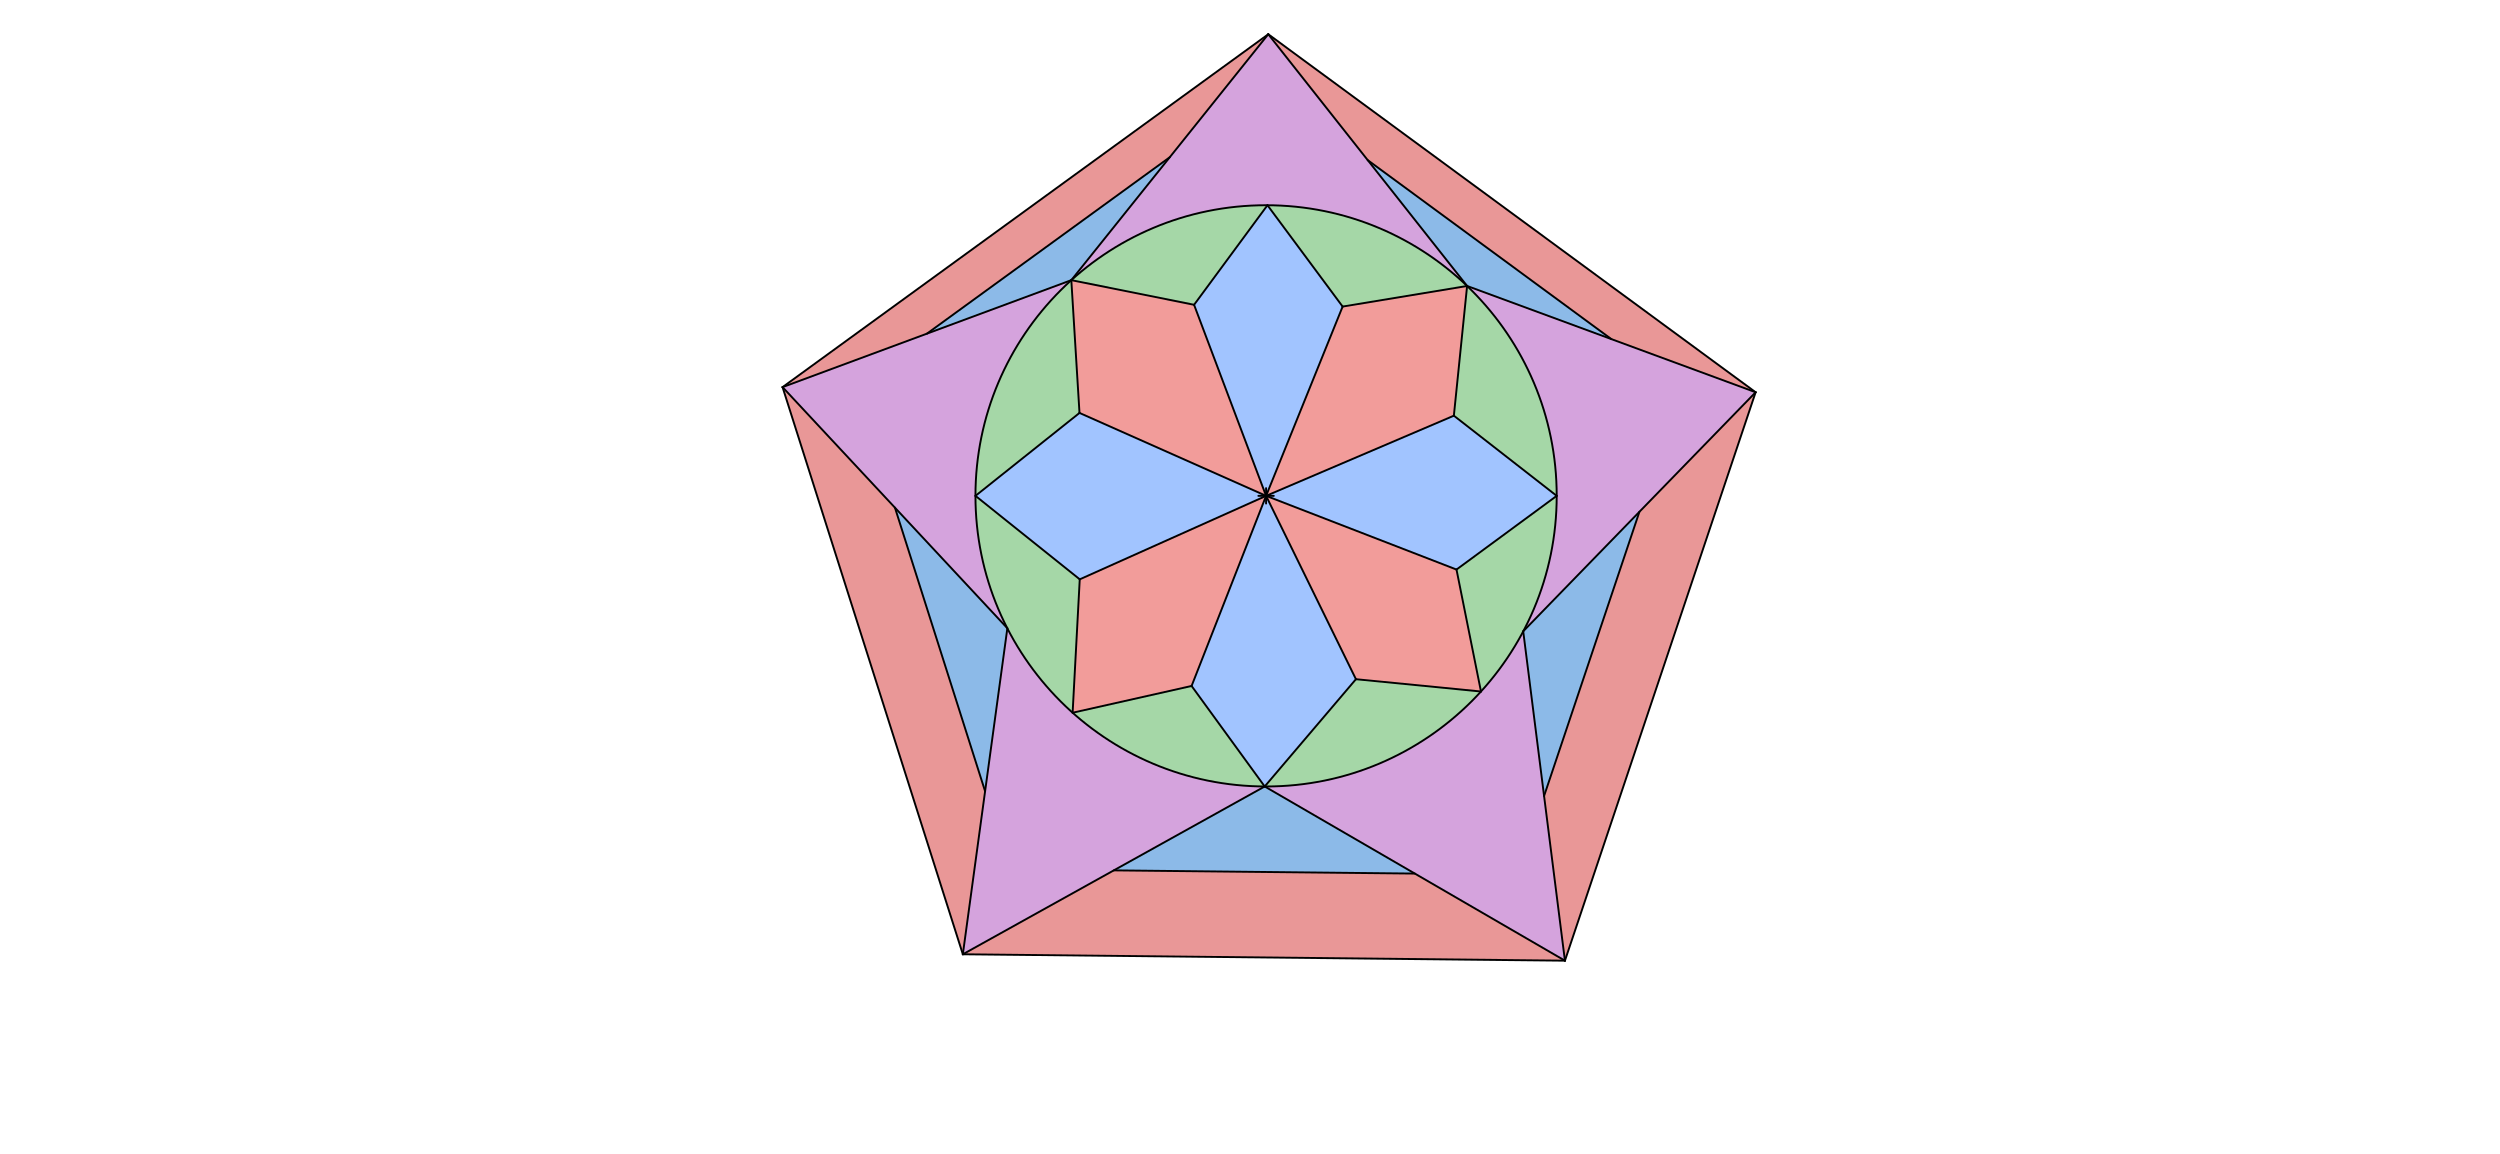 <svg xmlns="http://www.w3.org/2000/svg" class="svg--816" height="100%" preserveAspectRatio="xMidYMid meet" viewBox="0 0 1300 600" width="100%"><defs><marker id="marker-arrow" markerHeight="16" markerUnits="userSpaceOnUse" markerWidth="24" orient="auto-start-reverse" refX="24" refY="4" viewBox="0 0 24 8"><path d="M 0 0 L 24 4 L 0 8 z" stroke="inherit"></path></marker></defs><g class="aux-layer--949"></g><g class="main-layer--75a"><g class="element--733"><g fill="#448aff" opacity="0.5"><path d="M 659.078 106.721 L 620.919 158.491 L 658.36 257.844 L 698.166 159.415 L 659.078 106.721 Z" stroke="none"></path></g></g><g class="element--733"><g fill="#448aff" opacity="0.5"><path d="M 561.335 214.726 L 507.235 257.844 L 561.465 301.254 L 561.465 301.254 L 658.36 257.844 L 658.36 257.844 L 561.335 214.726 Z" stroke="none"></path></g></g><g class="element--733"><g fill="#448aff" opacity="0.5"><path d="M 658.36 257.844 L 619.629 356.702 L 657.642 408.967 L 657.642 408.967 L 705.085 353.184 L 658.36 257.844 Z" stroke="none"></path></g></g><g class="element--733"><g fill="#448aff" opacity="0.5"><path d="M 658.36 257.844 L 756.009 216.159 L 809.485 257.844 L 757.377 296.167 L 658.36 257.844 Z" stroke="none"></path></g></g><g class="element--733"><g fill="#E53935" opacity="0.5"><path d="M 557.083 145.677 L 561.335 214.726 L 658.36 257.844 L 620.919 158.491 L 557.083 145.677 Z" stroke="none"></path></g></g><g class="element--733"><g fill="#E53935" opacity="0.5"><path d="M 762.895 148.707 L 698.166 159.415 L 658.36 257.844 L 756.009 216.159 L 762.895 148.707 Z" stroke="none"></path></g></g><g class="element--733"><g fill="#E53935" opacity="0.5"><path d="M 757.377 296.167 L 658.36 257.844 L 705.085 353.184 L 770.108 359.585 L 757.377 296.167 Z" stroke="none"></path></g></g><g class="element--733"><g fill="#E53935" opacity="0.5"><path d="M 561.465 301.254 L 557.76 370.619 L 619.629 356.702 L 658.36 257.844 L 561.465 301.254 Z" stroke="none"></path></g></g><g class="element--733"><g fill="#4CAF50" opacity="0.5"><path d="M 557.76 370.619 L 619.629 356.702 L 657.642 408.967 L 657.642 408.967 L 657.642 408.967 A 151.125 151.125 0 0 1 557.76 370.619 Z" stroke="none"></path></g></g><g class="element--733"><g fill="#4CAF50" opacity="0.5"><path d="M 705.085 353.184 L 657.642 408.967 L 657.642 408.967 L 657.642 408.967 A 151.125 151.125 0 0 0 770.108 359.585 L 705.085 353.184 Z" stroke="none"></path></g></g><g class="element--733"><g fill="#4CAF50" opacity="0.5"><path d="M 757.377 296.167 L 770.108 359.585 L 770.108 359.585 L 770.108 359.585 A 151.125 151.125 0 0 0 809.485 257.844 L 757.377 296.167 Z" stroke="none"></path></g></g><g class="element--733"><g fill="#4CAF50" opacity="0.5"><path d="M 756.009 216.159 L 762.895 148.707 L 762.895 148.707 L 762.895 148.707 A 151.125 151.125 0 0 1 809.485 257.844 L 756.009 216.159 Z" stroke="none"></path></g></g><g class="element--733"><g fill="#4CAF50" opacity="0.5"><path d="M 762.895 148.707 L 762.895 148.707 L 762.895 148.707 A 151.125 151.125 0 0 0 659.078 106.721 L 698.166 159.415 L 762.895 148.707 Z" stroke="none"></path></g></g><g class="element--733"><g fill="#4CAF50" opacity="0.5"><path d="M 659.078 106.721 L 659.078 106.721 L 659.078 106.721 A 151.125 151.125 0 0 0 557.083 145.677 L 620.919 158.491 L 659.078 106.721 Z" stroke="none"></path></g></g><g class="element--733"><g fill="#4CAF50" opacity="0.5"><path d="M 557.083 145.677 L 557.083 145.677 L 557.083 145.677 A 151.125 151.125 0 0 0 507.235 257.844 L 561.335 214.726 L 557.083 145.677 Z" stroke="none"></path></g></g><g class="element--733"><g fill="#4CAF50" opacity="0.5"><path d="M 507.235 257.844 L 507.235 257.844 L 507.235 257.844 A 151.125 151.125 0 0 0 557.76 370.619 L 561.465 301.254 L 507.235 257.844 Z" stroke="none"></path></g></g><g class="element--733"><g fill="#AB47BC" opacity="0.5"><path d="M 557.083 145.677 L 406.925 201.308 L 523.824 326.683 L 523.824 326.683 L 523.824 326.683 A 151.125 151.125 0 0 1 557.083 145.677 Z" stroke="none"></path></g></g><g class="element--733"><g fill="#AB47BC" opacity="0.5"><path d="M 659.5 17.802 L 557.083 145.677 L 557.083 145.677 L 557.083 145.677 A 151.125 151.125 0 0 1 762.895 148.707 L 659.5 17.802 Z" stroke="none"></path></g></g><g class="element--733"><g fill="#AB47BC" opacity="0.5"><path d="M 912.926 203.974 L 762.895 148.707 L 762.895 148.707 L 762.895 148.707 A 151.125 151.125 0 0 1 792.073 328.268 L 912.926 203.974 Z" stroke="none"></path></g></g><g class="element--733"><g fill="#AB47BC" opacity="0.5"><path d="M 792.073 328.268 L 813.763 499.551 L 657.642 408.967 L 657.642 408.967 L 657.642 408.967 A 151.125 151.125 0 0 0 792.073 328.268 Z" stroke="none"></path></g></g><g class="element--733"><g fill="#AB47BC" opacity="0.5"><path d="M 523.824 326.683 L 500.677 496.223 L 657.642 408.967 L 657.642 408.967 L 657.642 408.967 A 151.125 151.125 0 0 1 523.824 326.683 Z" stroke="none"></path></g></g><g class="element--733"><g fill="#1976D2" opacity="0.5"><path d="M 465.375 263.996 L 512.25 411.453 L 523.824 326.683 L 465.375 263.996 Z" stroke="none"></path></g></g><g class="element--733"><g fill="#1976D2" opacity="0.5"><path d="M 482.004 173.493 L 608.291 81.739 L 557.083 145.677 L 482.004 173.493 Z" stroke="none"></path></g></g><g class="element--733"><g fill="#1976D2" opacity="0.5"><path d="M 711.198 83.254 L 837.91 176.34 L 762.895 148.707 L 711.198 83.254 Z" stroke="none"></path></g></g><g class="element--733"><g fill="#1976D2" opacity="0.5"><path d="M 852.499 266.121 L 792.073 328.268 L 802.918 413.909 L 852.499 266.121 Z" stroke="none"></path></g></g><g class="element--733"><g fill="#1976D2" opacity="0.5"><path d="M 579.159 452.595 L 657.642 408.967 L 735.703 454.259 L 579.159 452.595 Z" stroke="none"></path></g></g><g class="element--733"><g fill="#D32F2F" opacity="0.5"><path d="M 406.925 201.308 L 659.5 17.802 L 608.291 81.739 L 482.004 173.493 L 406.925 201.308 Z" stroke="none"></path></g></g><g class="element--733"><g fill="#D32F2F" opacity="0.5"><path d="M 659.5 17.802 L 912.926 203.974 L 837.91 176.34 L 711.198 83.254 L 659.5 17.802 Z" stroke="none"></path></g></g><g class="element--733"><g fill="#D32F2F" opacity="0.5"><path d="M 912.926 203.974 L 852.499 266.121 L 802.918 413.909 L 813.763 499.551 L 912.926 203.974 Z" stroke="none"></path></g></g><g class="element--733"><g fill="#D32F2F" opacity="0.5"><path d="M 579.159 452.595 L 735.703 454.259 L 813.763 499.551 L 500.677 496.223 L 579.159 452.595 Z" stroke="none"></path></g></g><g class="element--733"><g fill="#D32F2F" opacity="0.5"><path d="M 406.925 201.308 L 465.375 263.996 L 512.25 411.453 L 500.677 496.223 L 406.925 201.308 Z" stroke="none"></path></g></g><g class="element--733"><line stroke="#000000" stroke-dasharray="none" stroke-linecap="round" stroke-width="1" x1="659.5" x2="406.925" y1="17.802" y2="201.308"></line></g><g class="element--733"><line stroke="#000000" stroke-dasharray="none" stroke-linecap="round" stroke-width="1" x1="406.925" x2="500.677" y1="201.308" y2="496.223"></line></g><g class="element--733"><line stroke="#000000" stroke-dasharray="none" stroke-linecap="round" stroke-width="1" x1="500.677" x2="813.763" y1="496.223" y2="499.551"></line></g><g class="element--733"><line stroke="#000000" stroke-dasharray="none" stroke-linecap="round" stroke-width="1" x1="813.763" x2="912.926" y1="499.551" y2="203.974"></line></g><g class="element--733"><line stroke="#000000" stroke-dasharray="none" stroke-linecap="round" stroke-width="1" x1="912.926" x2="659.5" y1="203.974" y2="17.802"></line></g><g class="element--733"><g class="center--a87"><line x1="654.36" y1="257.844" x2="662.36" y2="257.844" stroke="#000000" stroke-width="1" stroke-linecap="round"></line><line x1="658.36" y1="253.844" x2="658.36" y2="261.844" stroke="#000000" stroke-width="1" stroke-linecap="round"></line><circle class="hit--87b" cx="658.36" cy="257.844" r="4" stroke="none" fill="transparent"></circle></g><circle cx="658.36" cy="257.844" fill="none" r="151.125" stroke="#000000" stroke-dasharray="none" stroke-width="1"></circle></g><g class="element--733"><line stroke="#000000" stroke-dasharray="none" stroke-linecap="round" stroke-width="1" x1="659.5" x2="557.083" y1="17.802" y2="145.677"></line></g><g class="element--733"><line stroke="#000000" stroke-dasharray="none" stroke-linecap="round" stroke-width="1" x1="557.083" x2="406.925" y1="145.677" y2="201.308"></line></g><g class="element--733"><line stroke="#000000" stroke-dasharray="none" stroke-linecap="round" stroke-width="1" x1="659.5" x2="762.895" y1="17.802" y2="148.707"></line></g><g class="element--733"><line stroke="#000000" stroke-dasharray="none" stroke-linecap="round" stroke-width="1" x1="762.895" x2="912.926" y1="148.707" y2="203.974"></line></g><g class="element--733"><line stroke="#000000" stroke-dasharray="none" stroke-linecap="round" stroke-width="1" x1="406.925" x2="523.824" y1="201.308" y2="326.683"></line></g><g class="element--733"><line stroke="#000000" stroke-dasharray="none" stroke-linecap="round" stroke-width="1" x1="912.926" x2="792.073" y1="203.974" y2="328.268"></line></g><g class="element--733"><line stroke="#000000" stroke-dasharray="none" stroke-linecap="round" stroke-width="1" x1="523.824" x2="500.677" y1="326.683" y2="496.223"></line></g><g class="element--733"><line stroke="#000000" stroke-dasharray="none" stroke-linecap="round" stroke-width="1" x1="500.677" x2="657.642" y1="496.223" y2="408.967"></line></g><g class="element--733"><line stroke="#000000" stroke-dasharray="none" stroke-linecap="round" stroke-width="1" x1="657.642" x2="813.763" y1="408.967" y2="499.551"></line></g><g class="element--733"><line stroke="#000000" stroke-dasharray="none" stroke-linecap="round" stroke-width="1" x1="792.073" x2="813.763" y1="328.268" y2="499.551"></line></g><g class="element--733"><line stroke="#000000" stroke-dasharray="none" stroke-linecap="round" stroke-width="1" x1="557.083" x2="620.919" y1="145.677" y2="158.491"></line></g><g class="element--733"><line stroke="#000000" stroke-dasharray="none" stroke-linecap="round" stroke-width="1" x1="620.919" x2="659.078" y1="158.491" y2="106.721"></line></g><g class="element--733"><line stroke="#000000" stroke-dasharray="none" stroke-linecap="round" stroke-width="1" x1="507.235" x2="561.335" y1="257.844" y2="214.726"></line></g><g class="element--733"><line stroke="#000000" stroke-dasharray="none" stroke-linecap="round" stroke-width="1" x1="561.335" x2="557.083" y1="214.726" y2="145.677"></line></g><g class="element--733"><line stroke="#000000" stroke-dasharray="none" stroke-linecap="round" stroke-width="1" x1="507.235" x2="561.465" y1="257.844" y2="301.254"></line></g><g class="element--733"><line stroke="#000000" stroke-dasharray="none" stroke-linecap="round" stroke-width="1" x1="561.465" x2="557.76" y1="301.254" y2="370.619"></line></g><g class="element--733"><line stroke="#000000" stroke-dasharray="none" stroke-linecap="round" stroke-width="1" x1="557.76" x2="619.629" y1="370.619" y2="356.702"></line></g><g class="element--733"><line stroke="#000000" stroke-dasharray="none" stroke-linecap="round" stroke-width="1" x1="619.629" x2="657.642" y1="356.702" y2="408.967"></line></g><g class="element--733"><line stroke="#000000" stroke-dasharray="none" stroke-linecap="round" stroke-width="1" x1="657.642" x2="705.085" y1="408.967" y2="353.184"></line></g><g class="element--733"><line stroke="#000000" stroke-dasharray="none" stroke-linecap="round" stroke-width="1" x1="705.085" x2="770.108" y1="353.184" y2="359.585"></line></g><g class="element--733"><line stroke="#000000" stroke-dasharray="none" stroke-linecap="round" stroke-width="1" x1="770.108" x2="757.377" y1="359.585" y2="296.167"></line></g><g class="element--733"><line stroke="#000000" stroke-dasharray="none" stroke-linecap="round" stroke-width="1" x1="757.377" x2="809.485" y1="296.167" y2="257.844"></line></g><g class="element--733"><line stroke="#000000" stroke-dasharray="none" stroke-linecap="round" stroke-width="1" x1="809.485" x2="756.009" y1="257.844" y2="216.159"></line></g><g class="element--733"><line stroke="#000000" stroke-dasharray="none" stroke-linecap="round" stroke-width="1" x1="756.009" x2="762.895" y1="216.159" y2="148.707"></line></g><g class="element--733"><line stroke="#000000" stroke-dasharray="none" stroke-linecap="round" stroke-width="1" x1="659.078" x2="698.166" y1="106.721" y2="159.415"></line></g><g class="element--733"><line stroke="#000000" stroke-dasharray="none" stroke-linecap="round" stroke-width="1" x1="698.166" x2="762.895" y1="159.415" y2="148.707"></line></g><g class="element--733"><line stroke="#000000" stroke-dasharray="none" stroke-linecap="round" stroke-width="1" x1="620.919" x2="658.36" y1="158.491" y2="257.844"></line></g><g class="element--733"><line stroke="#000000" stroke-dasharray="none" stroke-linecap="round" stroke-width="1" x1="698.166" x2="658.36" y1="159.415" y2="257.844"></line></g><g class="element--733"><line stroke="#000000" stroke-dasharray="none" stroke-linecap="round" stroke-width="1" x1="561.335" x2="658.36" y1="214.726" y2="257.844"></line></g><g class="element--733"><line stroke="#000000" stroke-dasharray="none" stroke-linecap="round" stroke-width="1" x1="561.465" x2="658.36" y1="301.254" y2="257.844"></line></g><g class="element--733"><line stroke="#000000" stroke-dasharray="none" stroke-linecap="round" stroke-width="1" x1="619.629" x2="658.36" y1="356.702" y2="257.844"></line></g><g class="element--733"><line stroke="#000000" stroke-dasharray="none" stroke-linecap="round" stroke-width="1" x1="658.36" x2="705.085" y1="257.844" y2="353.184"></line></g><g class="element--733"><line stroke="#000000" stroke-dasharray="none" stroke-linecap="round" stroke-width="1" x1="757.377" x2="658.36" y1="296.167" y2="257.844"></line></g><g class="element--733"><line stroke="#000000" stroke-dasharray="none" stroke-linecap="round" stroke-width="1" x1="658.36" x2="756.009" y1="257.844" y2="216.159"></line></g><g class="element--733"><line stroke="#000000" stroke-dasharray="none" stroke-linecap="round" stroke-width="1" x1="465.375" x2="512.25" y1="263.996" y2="411.453"></line></g><g class="element--733"><line stroke="#000000" stroke-dasharray="none" stroke-linecap="round" stroke-width="1" x1="579.159" x2="735.703" y1="452.595" y2="454.259"></line></g><g class="element--733"><line stroke="#000000" stroke-dasharray="none" stroke-linecap="round" stroke-width="1" x1="802.918" x2="852.499" y1="413.909" y2="266.121"></line></g><g class="element--733"><line stroke="#000000" stroke-dasharray="none" stroke-linecap="round" stroke-width="1" x1="837.91" x2="711.198" y1="176.34" y2="83.254"></line></g><g class="element--733"><line stroke="#000000" stroke-dasharray="none" stroke-linecap="round" stroke-width="1" x1="608.291" x2="482.004" y1="81.739" y2="173.493"></line></g></g><g class="snaps-layer--ac6"></g><g class="temp-layer--52d"></g></svg>